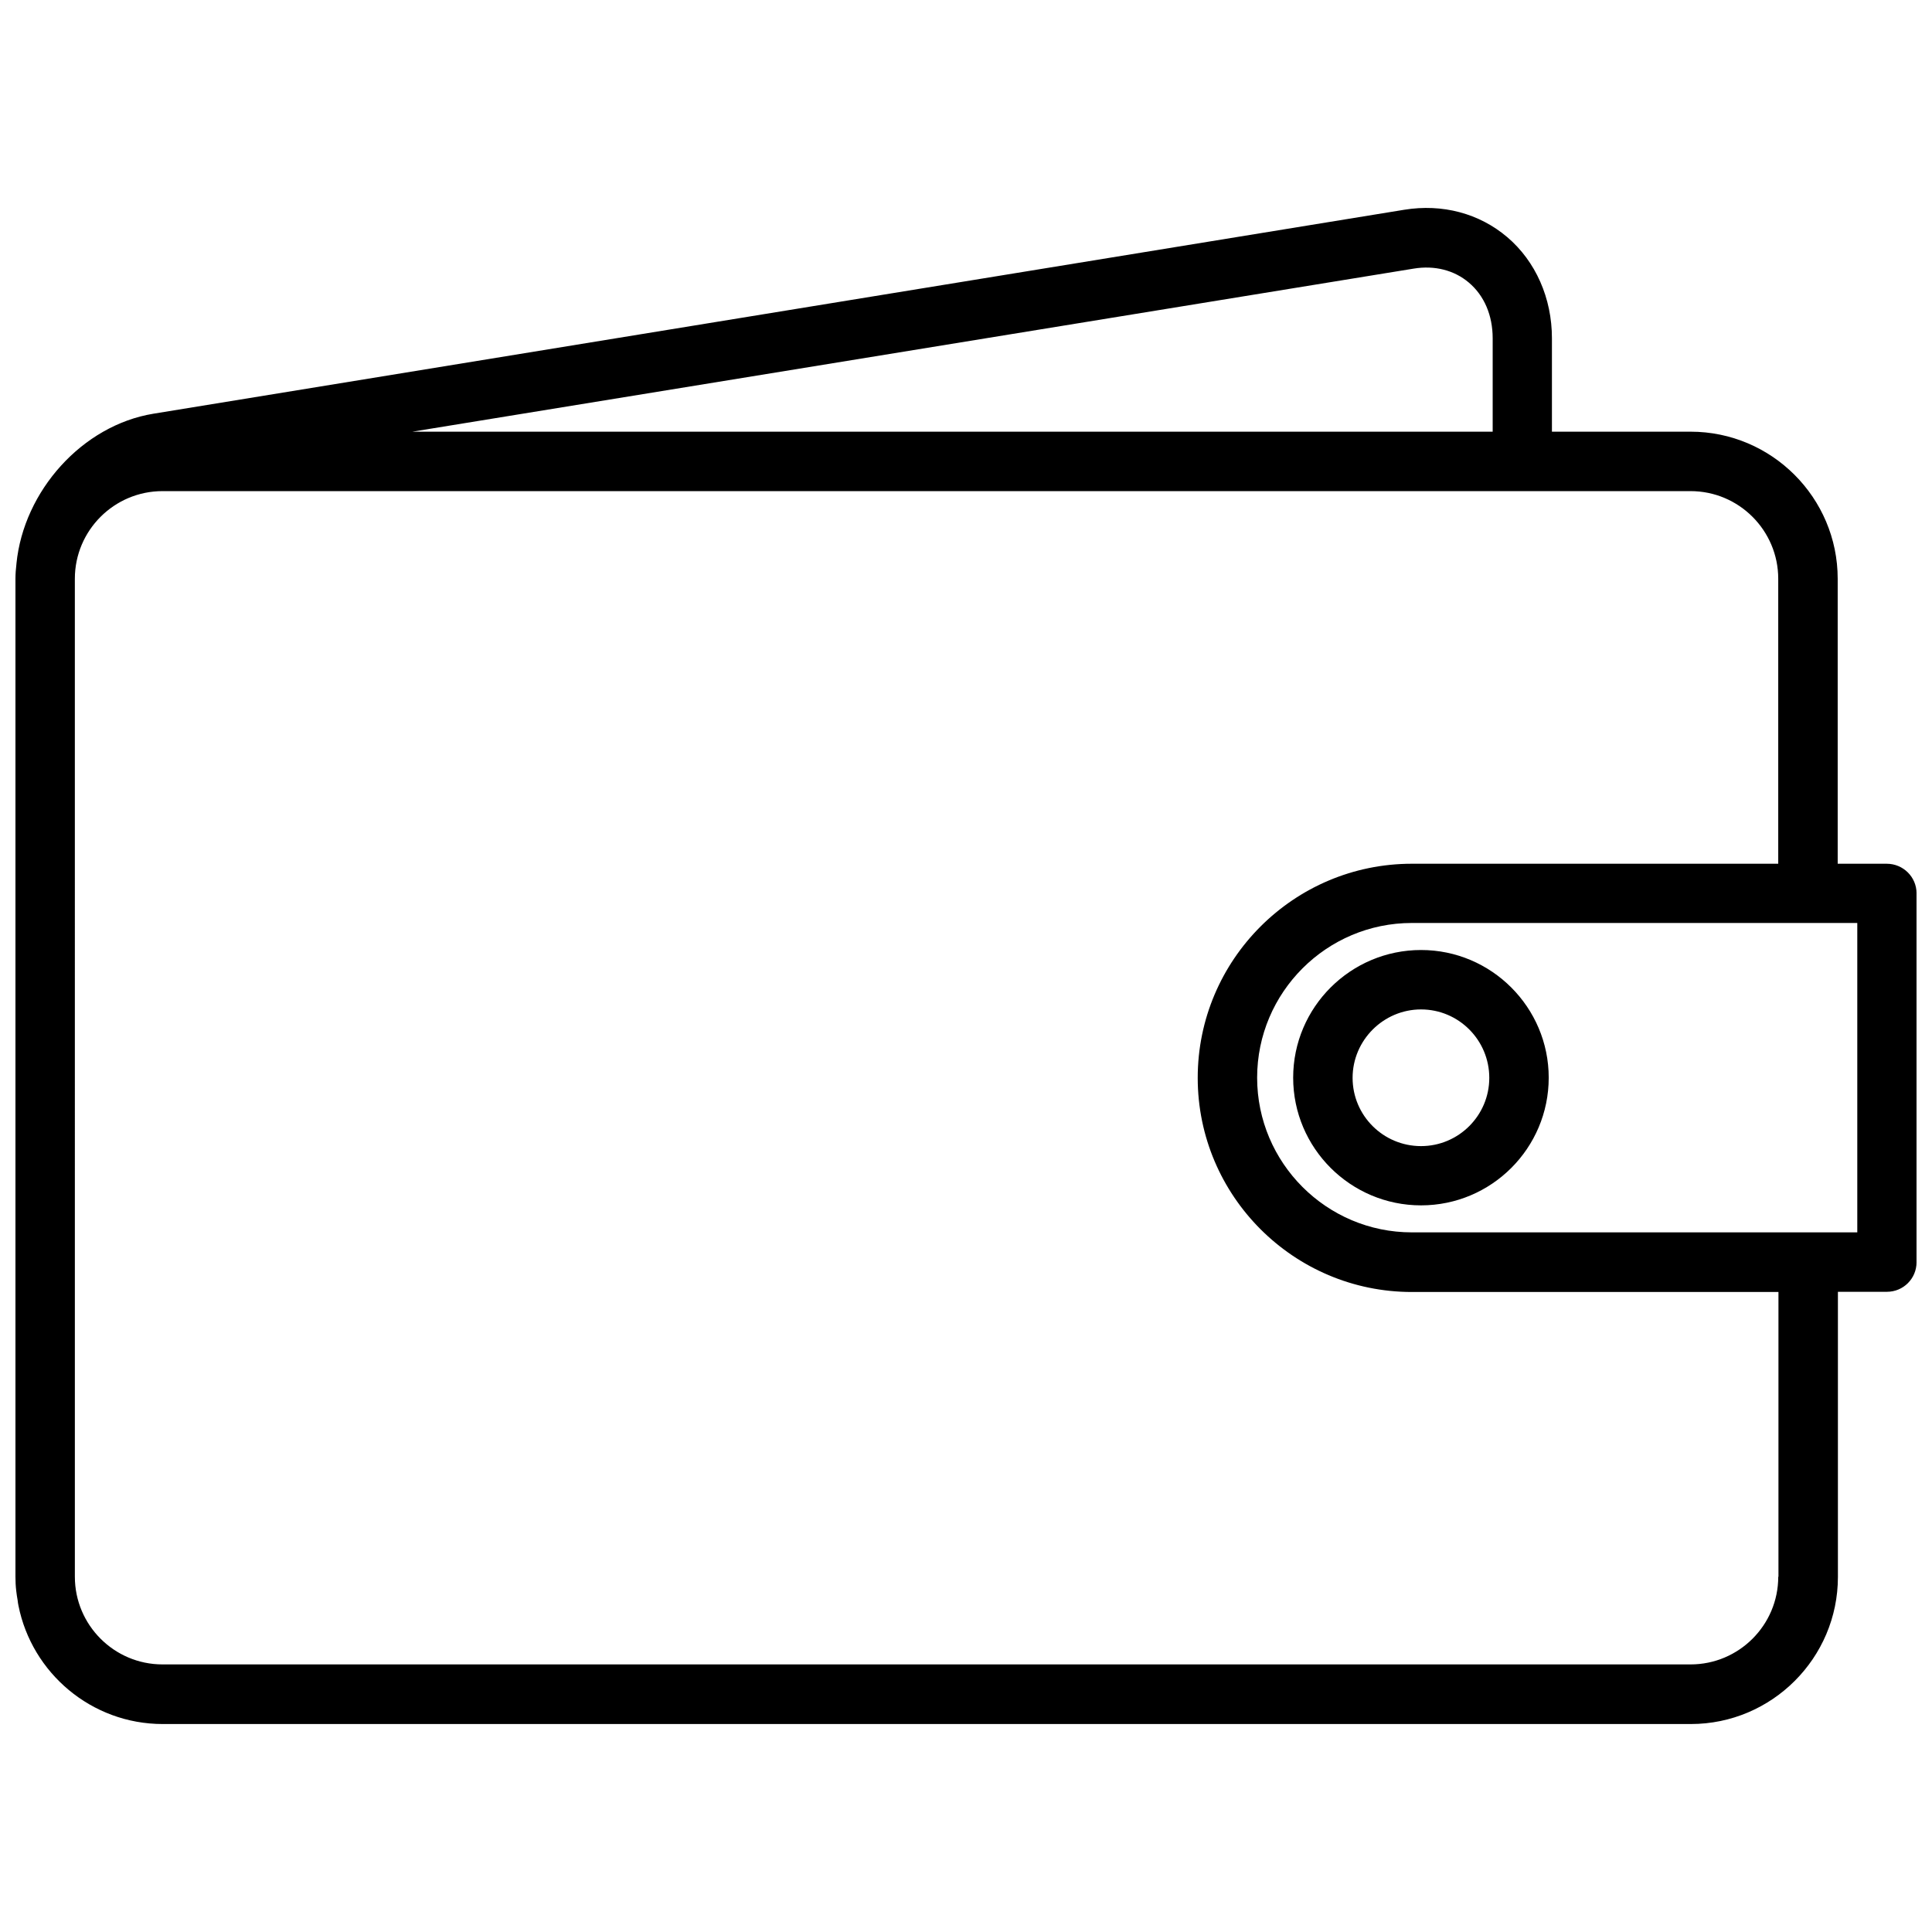 <?xml version="1.0" encoding="UTF-8"?>
<!-- Uploaded to: ICON Repo, www.svgrepo.com, Generator: ICON Repo Mixer Tools -->
<svg width="800px" height="800px" version="1.1" viewBox="144 144 512 512" xmlns="http://www.w3.org/2000/svg">
 <defs>
  <clipPath id="a">
   <path d="m148.09 199h503.81v402h-503.81z"/>
  </clipPath>
 </defs>
 <g clip-path="url(#a)">
  <path d="m644 372.9h-12.992v-75.52c0-21.477-17.5-38.98-38.98-38.98h-36.75v-24.766c0-10.605-4.297-20.363-11.828-26.781-7.426-6.312-17.184-8.91-27.312-7.266l-331.45 54.043c-18.879 3.074-34.418 20.469-36.328 39.723v0.055c-0.16 1.324-0.266 2.648-0.266 3.973v264.47c0 1.219 0.055 2.492 0.211 3.766 0.105 0.848 0.211 1.645 0.371 2.492 0.055 0.477 0.105 0.902 0.211 1.379 3.555 17.871 19.355 31.395 38.238 31.395h404.96c21.477 0 38.98-17.5 38.98-38.98v-75.566h12.992c4.348 0 7.848-3.5 7.848-7.848v-97.742c0-4.348-3.551-7.848-7.902-7.848zm-125.32-157.72c5.516-0.902 10.711 0.426 14.582 3.711 4.082 3.445 6.312 8.699 6.312 14.742v24.766l-286.32 0.004zm96.574 346.68c0 12.832-10.449 23.227-23.227 23.227h-404.96c-12.832 0-23.227-10.449-23.227-23.227l-0.004-264.48c0-12.832 10.449-23.227 23.227-23.227h404.96c12.832 0 23.227 10.449 23.227 23.227v75.52h-97.098c-31.289 0-56.746 25.457-56.746 56.746 0 31.289 25.457 56.746 56.746 56.746h97.156v75.465zm20.895-91.27h-118c-22.594 0-40.996-18.402-40.996-40.996s18.402-40.996 40.996-40.996h118.05v81.992zm-115.56-74.828c-18.668 0-33.887 15.168-33.887 33.836s15.219 33.836 33.887 33.836 33.836-15.168 33.836-33.836c0-18.617-15.168-33.836-33.836-33.836zm0 51.969c-10.023 0-18.137-8.113-18.137-18.086 0-9.969 8.168-18.137 18.137-18.137s18.086 8.113 18.086 18.137c0 9.973-8.113 18.086-18.086 18.086z"/>
 </g>
</svg>